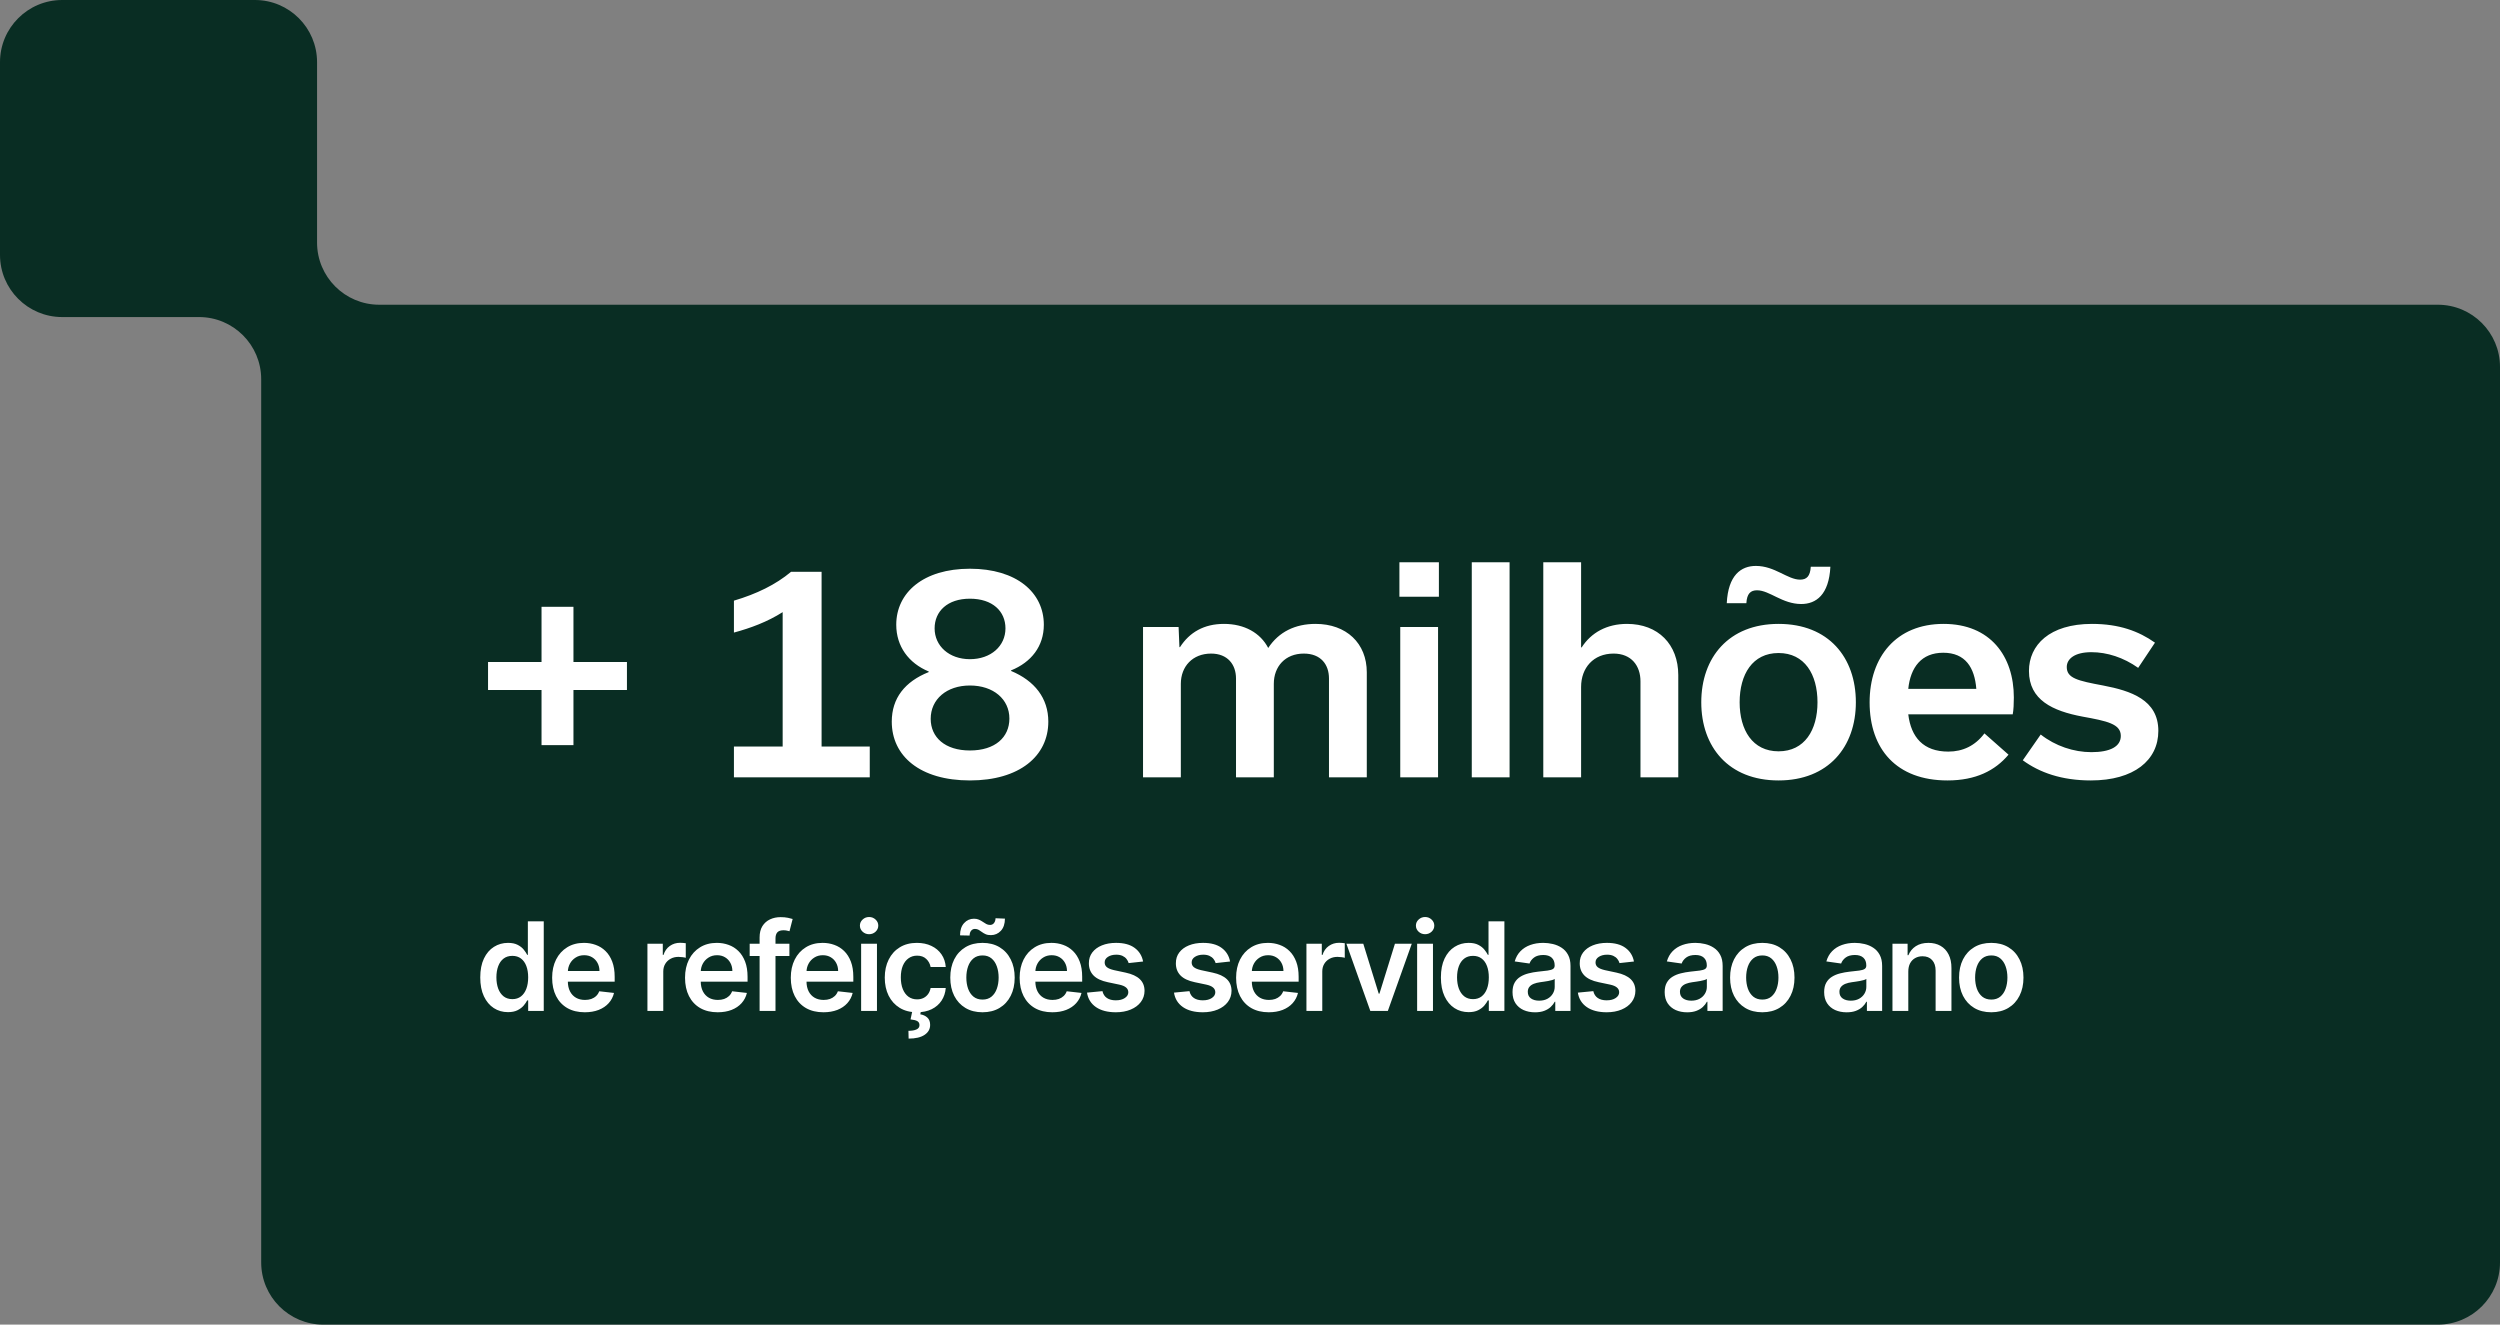 <svg xmlns="http://www.w3.org/2000/svg" width="402" height="213" viewBox="0 0 402 213" fill="none"><rect x="0" y="0" width="402" height="213" fill="#808080" stroke="none"/><path d="M50.983 39C50.983 44.523 55.461 49 60.983 49H392C397.523 49 402 53.477 402 59V203C402 208.523 397.523 213 392 213H52C46.477 213 42 208.523 42 203V60.983C42 55.461 37.523 50.983 32 50.983H10C4.477 50.983 0 46.506 0 40.983V10C0 4.477 4.477 0 10 0H40.983C46.506 0 50.983 4.477 50.983 10V39Z" fill="#092D23"></path><path d="M81.679 162.752C80.83 162.752 80.07 162.534 79.399 162.098C78.728 161.661 78.198 161.028 77.809 160.198C77.42 159.368 77.225 158.359 77.225 157.172C77.225 155.971 77.422 154.958 77.816 154.133C78.215 153.302 78.752 152.676 79.427 152.254C80.103 151.827 80.856 151.614 81.686 151.614C82.319 151.614 82.84 151.721 83.248 151.937C83.656 152.148 83.98 152.404 84.219 152.704C84.458 153 84.644 153.279 84.775 153.542H84.88V148.152H87.435V162.562H84.93V160.859H84.775C84.644 161.122 84.454 161.401 84.205 161.697C83.956 161.987 83.628 162.236 83.22 162.442C82.812 162.649 82.298 162.752 81.679 162.752ZM82.39 160.662C82.929 160.662 83.389 160.517 83.769 160.226C84.149 159.93 84.437 159.52 84.634 158.995C84.831 158.469 84.93 157.857 84.93 157.158C84.93 156.459 84.831 155.852 84.634 155.336C84.442 154.82 84.156 154.419 83.776 154.133C83.4 153.846 82.938 153.703 82.39 153.703C81.822 153.703 81.348 153.851 80.968 154.147C80.588 154.442 80.302 154.85 80.11 155.371C79.918 155.892 79.821 156.487 79.821 157.158C79.821 157.834 79.918 158.436 80.11 158.966C80.307 159.492 80.595 159.907 80.975 160.212C81.36 160.512 81.831 160.662 82.39 160.662ZM94.033 162.773C92.949 162.773 92.013 162.548 91.225 162.098C90.442 161.643 89.839 161 89.417 160.17C88.995 159.335 88.784 158.352 88.784 157.221C88.784 156.11 88.995 155.134 89.417 154.294C89.844 153.45 90.44 152.793 91.204 152.324C91.969 151.85 92.867 151.614 93.899 151.614C94.565 151.614 95.194 151.721 95.785 151.937C96.381 152.148 96.906 152.477 97.361 152.922C97.821 153.368 98.182 153.936 98.445 154.625C98.707 155.31 98.839 156.126 98.839 157.074V157.855H89.98V156.138H96.397C96.392 155.65 96.287 155.216 96.08 154.836C95.874 154.452 95.585 154.149 95.215 153.929C94.849 153.708 94.422 153.598 93.934 153.598C93.414 153.598 92.956 153.724 92.562 153.978C92.168 154.226 91.861 154.555 91.641 154.963C91.425 155.366 91.314 155.81 91.31 156.293V157.791C91.31 158.42 91.425 158.959 91.655 159.41C91.884 159.855 92.206 160.198 92.618 160.437C93.031 160.672 93.514 160.789 94.068 160.789C94.439 160.789 94.774 160.737 95.074 160.634C95.374 160.526 95.635 160.369 95.855 160.163C96.076 159.956 96.242 159.701 96.355 159.396L98.733 159.663C98.583 160.292 98.297 160.84 97.875 161.31C97.457 161.774 96.922 162.135 96.27 162.393C95.618 162.646 94.873 162.773 94.033 162.773ZM104.107 162.562V151.754H106.577V153.556H106.689C106.886 152.932 107.224 152.451 107.703 152.113C108.186 151.771 108.737 151.6 109.356 151.6C109.497 151.6 109.654 151.607 109.827 151.621C110.006 151.63 110.153 151.646 110.271 151.67V154.013C110.163 153.975 109.992 153.943 109.757 153.914C109.527 153.882 109.304 153.865 109.089 153.865C108.624 153.865 108.207 153.966 107.836 154.168C107.47 154.365 107.182 154.639 106.971 154.991C106.76 155.343 106.654 155.749 106.654 156.208V162.562H104.107ZM115.402 162.773C114.318 162.773 113.383 162.548 112.594 162.098C111.811 161.643 111.208 161 110.786 160.17C110.364 159.335 110.153 158.352 110.153 157.221C110.153 156.11 110.364 155.134 110.786 154.294C111.213 153.45 111.809 152.793 112.573 152.324C113.338 151.85 114.236 151.614 115.268 151.614C115.934 151.614 116.563 151.721 117.154 151.937C117.75 152.148 118.275 152.477 118.73 152.922C119.19 153.368 119.551 153.936 119.814 154.625C120.076 155.31 120.208 156.126 120.208 157.074V157.855H111.349V156.138H117.766C117.761 155.65 117.656 155.216 117.449 154.836C117.243 154.452 116.955 154.149 116.584 153.929C116.218 153.708 115.791 153.598 115.303 153.598C114.783 153.598 114.325 153.724 113.931 153.978C113.537 154.226 113.23 154.555 113.01 154.963C112.794 155.366 112.684 155.81 112.679 156.293V157.791C112.679 158.42 112.794 158.959 113.024 159.41C113.254 159.855 113.575 160.198 113.988 160.437C114.4 160.672 114.884 160.789 115.437 160.789C115.808 160.789 116.143 160.737 116.443 160.634C116.744 160.526 117.004 160.369 117.224 160.163C117.445 159.956 117.611 159.701 117.724 159.396L120.102 159.663C119.952 160.292 119.666 160.84 119.244 161.31C118.826 161.774 118.291 162.135 117.639 162.393C116.987 162.646 116.242 162.773 115.402 162.773ZM126.936 151.754V153.724H120.547V151.754H126.936ZM122.144 162.562V150.734C122.144 150.007 122.295 149.402 122.595 148.919C122.9 148.436 123.308 148.074 123.819 147.835C124.33 147.596 124.898 147.476 125.522 147.476C125.963 147.476 126.354 147.511 126.697 147.582C127.039 147.652 127.293 147.716 127.457 147.772L126.95 149.742C126.842 149.709 126.706 149.676 126.542 149.643C126.378 149.606 126.195 149.587 125.993 149.587C125.519 149.587 125.184 149.702 124.987 149.932C124.795 150.157 124.699 150.481 124.699 150.903V162.562H122.144ZM132.409 162.773C131.325 162.773 130.389 162.548 129.601 162.098C128.818 161.643 128.215 161 127.793 160.17C127.371 159.335 127.16 158.352 127.16 157.221C127.16 156.11 127.371 155.134 127.793 154.294C128.22 153.45 128.815 152.793 129.58 152.324C130.345 151.85 131.243 151.614 132.275 151.614C132.941 151.614 133.57 151.721 134.161 151.937C134.756 152.148 135.282 152.477 135.737 152.922C136.196 153.368 136.558 153.936 136.82 154.625C137.083 155.31 137.214 156.126 137.214 157.074V157.855H128.356V156.138H134.773C134.768 155.65 134.663 155.216 134.456 154.836C134.25 154.452 133.961 154.149 133.591 153.929C133.225 153.708 132.798 153.598 132.31 153.598C131.789 153.598 131.332 153.724 130.938 153.978C130.544 154.226 130.237 154.555 130.016 154.963C129.8 155.366 129.69 155.81 129.686 156.293V157.791C129.686 158.42 129.8 158.959 130.03 159.41C130.26 159.855 130.581 160.198 130.994 160.437C131.407 160.672 131.89 160.789 132.444 160.789C132.814 160.789 133.15 160.737 133.45 160.634C133.75 160.526 134.01 160.369 134.231 160.163C134.451 159.956 134.618 159.701 134.731 159.396L137.109 159.663C136.959 160.292 136.673 160.84 136.25 161.31C135.833 161.774 135.298 162.135 134.646 162.393C133.994 162.646 133.248 162.773 132.409 162.773ZM138.469 162.562V151.754H141.016V162.562H138.469ZM139.749 150.22C139.346 150.22 138.999 150.087 138.708 149.819C138.417 149.547 138.272 149.221 138.272 148.841C138.272 148.457 138.417 148.131 138.708 147.863C138.999 147.591 139.346 147.455 139.749 147.455C140.157 147.455 140.504 147.591 140.791 147.863C141.081 148.131 141.227 148.457 141.227 148.841C141.227 149.221 141.081 149.547 140.791 149.819C140.504 150.087 140.157 150.22 139.749 150.22ZM147.449 162.773C146.37 162.773 145.443 162.536 144.669 162.062C143.9 161.589 143.307 160.934 142.889 160.099C142.476 159.26 142.27 158.293 142.27 157.2C142.27 156.103 142.481 155.134 142.903 154.294C143.325 153.45 143.921 152.793 144.69 152.324C145.464 151.85 146.379 151.614 147.435 151.614C148.312 151.614 149.088 151.775 149.764 152.099C150.444 152.418 150.985 152.871 151.389 153.457C151.792 154.039 152.022 154.719 152.078 155.498H149.644C149.545 154.977 149.311 154.543 148.94 154.196C148.574 153.844 148.084 153.668 147.47 153.668C146.949 153.668 146.492 153.809 146.098 154.09C145.704 154.367 145.396 154.766 145.176 155.287C144.96 155.807 144.852 156.431 144.852 157.158C144.852 157.895 144.96 158.528 145.176 159.058C145.392 159.583 145.694 159.989 146.084 160.275C146.478 160.557 146.94 160.697 147.47 160.697C147.845 160.697 148.18 160.627 148.476 160.486C148.776 160.341 149.027 160.132 149.229 159.86C149.43 159.588 149.569 159.257 149.644 158.868H152.078C152.017 159.633 151.792 160.31 151.403 160.901C151.014 161.488 150.484 161.948 149.813 162.281C149.142 162.609 148.354 162.773 147.449 162.773ZM146.717 162.506H148.096L147.983 163.104C148.424 163.169 148.797 163.338 149.102 163.61C149.412 163.887 149.566 164.284 149.566 164.8C149.571 165.466 149.273 166 148.673 166.404C148.072 166.807 147.216 167.009 146.105 167.009L146.077 165.756C146.616 165.756 147.045 165.684 147.364 165.538C147.683 165.398 147.845 165.172 147.85 164.863C147.859 164.563 147.746 164.342 147.512 164.201C147.282 164.065 146.916 163.972 146.414 163.92L146.717 162.506ZM157.984 162.773C156.928 162.773 156.013 162.541 155.239 162.077C154.465 161.612 153.865 160.962 153.438 160.127C153.016 159.292 152.805 158.317 152.805 157.2C152.805 156.084 153.016 155.106 153.438 154.266C153.865 153.427 154.465 152.775 155.239 152.31C156.013 151.846 156.928 151.614 157.984 151.614C159.039 151.614 159.954 151.846 160.728 152.31C161.502 152.775 162.1 153.427 162.522 154.266C162.949 155.106 163.162 156.084 163.162 157.2C163.162 158.317 162.949 159.292 162.522 160.127C162.1 160.962 161.502 161.612 160.728 162.077C159.954 162.541 159.039 162.773 157.984 162.773ZM157.998 160.733C158.57 160.733 159.048 160.575 159.433 160.261C159.818 159.942 160.104 159.515 160.292 158.981C160.484 158.446 160.58 157.85 160.58 157.193C160.58 156.532 160.484 155.934 160.292 155.399C160.104 154.86 159.818 154.43 159.433 154.111C159.048 153.792 158.57 153.633 157.998 153.633C157.411 153.633 156.923 153.792 156.534 154.111C156.149 154.43 155.861 154.86 155.669 155.399C155.481 155.934 155.387 156.532 155.387 157.193C155.387 157.85 155.481 158.446 155.669 158.981C155.861 159.515 156.149 159.942 156.534 160.261C156.923 160.575 157.411 160.733 157.998 160.733ZM155.915 150.439L154.374 150.403C154.374 149.568 154.59 148.914 155.021 148.44C155.453 147.966 155.985 147.73 156.619 147.73C156.923 147.73 157.189 147.781 157.414 147.884C157.639 147.983 157.845 148.098 158.033 148.229C158.225 148.36 158.413 148.478 158.596 148.581C158.779 148.679 158.98 148.729 159.201 148.729C159.468 148.729 159.679 148.628 159.834 148.426C159.994 148.224 160.076 147.966 160.08 147.652L161.593 147.716C161.589 148.555 161.37 149.207 160.939 149.672C160.507 150.131 159.977 150.363 159.349 150.368C159.011 150.373 158.727 150.324 158.497 150.22C158.267 150.117 158.066 150 157.892 149.869C157.723 149.737 157.552 149.622 157.378 149.524C157.205 149.421 157.001 149.369 156.766 149.369C156.518 149.369 156.314 149.468 156.154 149.665C155.995 149.862 155.915 150.12 155.915 150.439ZM169.208 162.773C168.125 162.773 167.189 162.548 166.401 162.098C165.617 161.643 165.015 161 164.592 160.17C164.17 159.335 163.959 158.352 163.959 157.221C163.959 156.11 164.17 155.134 164.592 154.294C165.019 153.45 165.615 152.793 166.38 152.324C167.144 151.85 168.043 151.614 169.075 151.614C169.741 151.614 170.369 151.721 170.96 151.937C171.556 152.148 172.081 152.477 172.536 152.922C172.996 153.368 173.357 153.936 173.62 154.625C173.883 155.31 174.014 156.126 174.014 157.074V157.855H165.155V156.138H171.572C171.568 155.65 171.462 155.216 171.256 154.836C171.049 154.452 170.761 154.149 170.39 153.929C170.024 153.708 169.598 153.598 169.11 153.598C168.589 153.598 168.132 153.724 167.738 153.978C167.344 154.226 167.036 154.555 166.816 154.963C166.6 155.366 166.49 155.81 166.485 156.293V157.791C166.485 158.42 166.6 158.959 166.83 159.41C167.06 159.855 167.381 160.198 167.794 160.437C168.207 160.672 168.69 160.789 169.243 160.789C169.614 160.789 169.949 160.737 170.25 160.634C170.55 160.526 170.81 160.369 171.031 160.163C171.251 159.956 171.418 159.701 171.53 159.396L173.908 159.663C173.758 160.292 173.472 160.84 173.05 161.31C172.633 161.774 172.098 162.135 171.446 162.393C170.794 162.646 170.048 162.773 169.208 162.773ZM183.81 154.611L181.488 154.864C181.423 154.63 181.308 154.409 181.143 154.203C180.984 153.997 180.768 153.83 180.496 153.703C180.224 153.577 179.891 153.513 179.497 153.513C178.967 153.513 178.521 153.628 178.16 153.858C177.804 154.088 177.628 154.386 177.632 154.752C177.628 155.066 177.743 155.322 177.977 155.519C178.216 155.716 178.61 155.878 179.159 156.004L181.003 156.398C182.025 156.619 182.785 156.968 183.282 157.447C183.784 157.925 184.038 158.551 184.042 159.325C184.038 160.006 183.838 160.606 183.444 161.127C183.055 161.643 182.513 162.046 181.819 162.337C181.125 162.628 180.327 162.773 179.427 162.773C178.104 162.773 177.039 162.496 176.232 161.943C175.425 161.385 174.945 160.608 174.79 159.614L177.274 159.375C177.386 159.862 177.625 160.231 177.991 160.479C178.357 160.728 178.833 160.852 179.42 160.852C180.025 160.852 180.51 160.728 180.876 160.479C181.247 160.231 181.432 159.923 181.432 159.558C181.432 159.248 181.312 158.992 181.073 158.791C180.839 158.589 180.473 158.434 179.975 158.326L178.132 157.939C177.095 157.723 176.328 157.36 175.831 156.849C175.334 156.333 175.088 155.681 175.092 154.892C175.088 154.226 175.268 153.649 175.634 153.162C176.005 152.669 176.518 152.289 177.175 152.022C177.836 151.75 178.599 151.614 179.462 151.614C180.728 151.614 181.725 151.883 182.452 152.423C183.184 152.962 183.637 153.692 183.81 154.611ZM197.798 154.611L195.476 154.864C195.411 154.63 195.296 154.409 195.132 154.203C194.972 153.997 194.756 153.83 194.484 153.703C194.212 153.577 193.879 153.513 193.485 153.513C192.955 153.513 192.509 153.628 192.148 153.858C191.792 154.088 191.616 154.386 191.62 154.752C191.616 155.066 191.731 155.322 191.965 155.519C192.204 155.716 192.598 155.878 193.147 156.004L194.991 156.398C196.013 156.619 196.773 156.968 197.271 157.447C197.772 157.925 198.026 158.551 198.03 159.325C198.026 160.006 197.826 160.606 197.432 161.127C197.043 161.643 196.501 162.046 195.807 162.337C195.113 162.628 194.315 162.773 193.415 162.773C192.092 162.773 191.027 162.496 190.22 161.943C189.413 161.385 188.933 160.608 188.778 159.614L191.262 159.375C191.374 159.862 191.613 160.231 191.979 160.479C192.345 160.728 192.821 160.852 193.408 160.852C194.013 160.852 194.498 160.728 194.864 160.479C195.235 160.231 195.42 159.923 195.42 159.558C195.42 159.248 195.3 158.992 195.061 158.791C194.827 158.589 194.461 158.434 193.964 158.326L192.12 157.939C191.083 157.723 190.316 157.36 189.819 156.849C189.322 156.333 189.076 155.681 189.08 154.892C189.076 154.226 189.256 153.649 189.622 153.162C189.993 152.669 190.506 152.289 191.163 152.022C191.824 151.75 192.587 151.614 193.45 151.614C194.716 151.614 195.713 151.883 196.44 152.423C197.172 152.962 197.625 153.692 197.798 154.611ZM204.015 162.773C202.931 162.773 201.995 162.548 201.207 162.098C200.424 161.643 199.821 161 199.399 160.17C198.977 159.335 198.766 158.352 198.766 157.221C198.766 156.11 198.977 155.134 199.399 154.294C199.826 153.45 200.422 152.793 201.186 152.324C201.951 151.85 202.849 151.614 203.881 151.614C204.547 151.614 205.176 151.721 205.767 151.937C206.363 152.148 206.888 152.477 207.343 152.922C207.803 153.368 208.164 153.936 208.427 154.625C208.689 155.31 208.821 156.126 208.821 157.074V157.855H199.962V156.138H206.379C206.374 155.65 206.269 155.216 206.062 154.836C205.856 154.452 205.567 154.149 205.197 153.929C204.831 153.708 204.404 153.598 203.916 153.598C203.396 153.598 202.938 153.724 202.544 153.978C202.15 154.226 201.843 154.555 201.622 154.963C201.407 155.366 201.296 155.81 201.292 156.293V157.791C201.292 158.42 201.407 158.959 201.637 159.41C201.866 159.855 202.188 160.198 202.601 160.437C203.013 160.672 203.496 160.789 204.05 160.789C204.421 160.789 204.756 160.737 205.056 160.634C205.356 160.526 205.617 160.369 205.837 160.163C206.058 159.956 206.224 159.701 206.337 159.396L208.715 159.663C208.565 160.292 208.279 160.84 207.857 161.31C207.439 161.774 206.904 162.135 206.252 162.393C205.6 162.646 204.854 162.773 204.015 162.773ZM210.075 162.562V151.754H212.545V153.556H212.657C212.854 152.932 213.192 152.451 213.67 152.113C214.153 151.771 214.705 151.6 215.324 151.6C215.465 151.6 215.622 151.607 215.795 151.621C215.974 151.63 216.121 151.646 216.239 151.67V154.013C216.131 153.975 215.959 153.943 215.725 153.914C215.495 153.882 215.272 153.865 215.056 153.865C214.592 153.865 214.175 153.966 213.804 154.168C213.438 154.365 213.15 154.639 212.939 154.991C212.727 155.343 212.622 155.749 212.622 156.208V162.562H210.075ZM227.013 151.754L223.164 162.562H220.349L216.501 151.754H219.217L221.7 159.783H221.813L224.304 151.754H227.013ZM227.875 162.562V151.754H230.422V162.562H227.875ZM229.155 150.22C228.752 150.22 228.405 150.087 228.114 149.819C227.823 149.547 227.678 149.221 227.678 148.841C227.678 148.457 227.823 148.131 228.114 147.863C228.405 147.591 228.752 147.455 229.155 147.455C229.563 147.455 229.911 147.591 230.197 147.863C230.488 148.131 230.633 148.457 230.633 148.841C230.633 149.221 230.488 149.547 230.197 149.819C229.911 150.087 229.563 150.22 229.155 150.22ZM236.151 162.752C235.302 162.752 234.542 162.534 233.871 162.098C233.201 161.661 232.671 161.028 232.281 160.198C231.892 159.368 231.697 158.359 231.697 157.172C231.697 155.971 231.894 154.958 232.288 154.133C232.687 153.302 233.224 152.676 233.9 152.254C234.575 151.827 235.328 151.614 236.158 151.614C236.791 151.614 237.312 151.721 237.72 151.937C238.128 152.148 238.452 152.404 238.691 152.704C238.93 153 239.116 153.279 239.247 153.542H239.353V148.152H241.907V162.562H239.402V160.859H239.247C239.116 161.122 238.926 161.401 238.677 161.697C238.429 161.987 238.1 162.236 237.692 162.442C237.284 162.649 236.77 162.752 236.151 162.752ZM236.862 160.662C237.401 160.662 237.861 160.517 238.241 160.226C238.621 159.93 238.909 159.52 239.106 158.995C239.303 158.469 239.402 157.857 239.402 157.158C239.402 156.459 239.303 155.852 239.106 155.336C238.914 154.82 238.628 154.419 238.248 154.133C237.873 153.846 237.411 153.703 236.862 153.703C236.294 153.703 235.82 153.851 235.44 154.147C235.061 154.442 234.774 154.85 234.582 155.371C234.39 155.892 234.294 156.487 234.294 157.158C234.294 157.834 234.39 158.436 234.582 158.966C234.779 159.492 235.068 159.907 235.448 160.212C235.832 160.512 236.304 160.662 236.862 160.662ZM246.83 162.78C246.146 162.78 245.529 162.658 244.98 162.414C244.436 162.166 244.004 161.8 243.685 161.317C243.371 160.833 243.214 160.238 243.214 159.529C243.214 158.92 243.326 158.415 243.552 158.017C243.777 157.618 244.084 157.299 244.473 157.06C244.863 156.82 245.301 156.64 245.789 156.518C246.282 156.391 246.791 156.3 247.316 156.243C247.949 156.178 248.463 156.119 248.857 156.068C249.251 156.011 249.537 155.927 249.715 155.814C249.898 155.697 249.99 155.516 249.99 155.272V155.23C249.99 154.7 249.833 154.29 249.518 153.999C249.204 153.708 248.751 153.563 248.16 153.563C247.536 153.563 247.042 153.699 246.676 153.971C246.314 154.243 246.071 154.564 245.944 154.935L243.566 154.597C243.753 153.94 244.063 153.391 244.494 152.95C244.926 152.505 245.454 152.172 246.078 151.951C246.701 151.726 247.391 151.614 248.146 151.614C248.667 151.614 249.185 151.675 249.701 151.797C250.217 151.918 250.689 152.12 251.116 152.402C251.542 152.678 251.885 153.056 252.143 153.534C252.405 154.013 252.537 154.611 252.537 155.329V162.562H250.088V161.077H250.004C249.849 161.378 249.631 161.659 249.349 161.922C249.073 162.18 248.723 162.388 248.301 162.548C247.884 162.703 247.393 162.78 246.83 162.78ZM247.492 160.908C248.003 160.908 248.446 160.808 248.822 160.606C249.197 160.4 249.485 160.127 249.687 159.79C249.894 159.452 249.997 159.084 249.997 158.685V157.411C249.917 157.477 249.781 157.538 249.589 157.594C249.401 157.651 249.19 157.7 248.955 157.742C248.721 157.784 248.489 157.822 248.259 157.855C248.029 157.888 247.83 157.916 247.661 157.939C247.281 157.991 246.941 158.075 246.64 158.192C246.34 158.31 246.103 158.474 245.93 158.685C245.756 158.891 245.669 159.159 245.669 159.487C245.669 159.956 245.841 160.31 246.183 160.55C246.526 160.789 246.962 160.908 247.492 160.908ZM262.739 154.611L260.417 154.864C260.352 154.63 260.237 154.409 260.073 154.203C259.913 153.997 259.697 153.83 259.425 153.703C259.153 153.577 258.82 153.513 258.426 153.513C257.896 153.513 257.45 153.628 257.089 153.858C256.733 154.088 256.557 154.386 256.562 154.752C256.557 155.066 256.672 155.322 256.906 155.519C257.146 155.716 257.54 155.878 258.088 156.004L259.932 156.398C260.955 156.619 261.714 156.968 262.212 157.447C262.714 157.925 262.967 158.551 262.972 159.325C262.967 160.006 262.768 160.606 262.374 161.127C261.984 161.643 261.442 162.046 260.748 162.337C260.054 162.628 259.256 162.773 258.356 162.773C257.033 162.773 255.968 162.496 255.161 161.943C254.355 161.385 253.874 160.608 253.719 159.614L256.203 159.375C256.315 159.862 256.555 160.231 256.92 160.479C257.286 160.728 257.762 160.852 258.349 160.852C258.954 160.852 259.439 160.728 259.805 160.479C260.176 160.231 260.361 159.923 260.361 159.558C260.361 159.248 260.242 158.992 260.002 158.791C259.768 158.589 259.402 158.434 258.905 158.326L257.061 157.939C256.024 157.723 255.258 157.36 254.76 156.849C254.263 156.333 254.017 155.681 254.021 154.892C254.017 154.226 254.197 153.649 254.563 153.162C254.934 152.669 255.448 152.289 256.104 152.022C256.766 151.75 257.528 151.614 258.391 151.614C259.658 151.614 260.654 151.883 261.381 152.423C262.113 152.962 262.566 153.692 262.739 154.611ZM271.296 162.78C270.611 162.78 269.994 162.658 269.445 162.414C268.901 162.166 268.469 161.8 268.15 161.317C267.836 160.833 267.679 160.238 267.679 159.529C267.679 158.92 267.791 158.415 268.017 158.017C268.242 157.618 268.549 157.299 268.938 157.06C269.328 156.82 269.766 156.64 270.254 156.518C270.747 156.391 271.256 156.3 271.781 156.243C272.414 156.178 272.928 156.119 273.322 156.068C273.716 156.011 274.002 155.927 274.18 155.814C274.363 155.697 274.455 155.516 274.455 155.272V155.23C274.455 154.7 274.298 154.29 273.983 153.999C273.669 153.708 273.216 153.563 272.625 153.563C272.001 153.563 271.507 153.699 271.141 153.971C270.78 154.243 270.536 154.564 270.409 154.935L268.031 154.597C268.218 153.94 268.528 153.391 268.959 152.95C269.391 152.505 269.919 152.172 270.543 151.951C271.167 151.726 271.856 151.614 272.611 151.614C273.132 151.614 273.65 151.675 274.166 151.797C274.682 151.918 275.154 152.12 275.581 152.402C276.007 152.678 276.35 153.056 276.608 153.534C276.871 154.013 277.002 154.611 277.002 155.329V162.562H274.553V161.077H274.469C274.314 161.378 274.096 161.659 273.814 161.922C273.538 162.18 273.188 162.388 272.766 162.548C272.349 162.703 271.858 162.78 271.296 162.78ZM271.957 160.908C272.468 160.908 272.912 160.808 273.287 160.606C273.662 160.4 273.951 160.127 274.152 159.79C274.359 159.452 274.462 159.084 274.462 158.685V157.411C274.382 157.477 274.246 157.538 274.054 157.594C273.866 157.651 273.655 157.7 273.42 157.742C273.186 157.784 272.954 157.822 272.724 157.855C272.494 157.888 272.295 157.916 272.126 157.939C271.746 157.991 271.406 158.075 271.106 158.192C270.805 158.31 270.568 158.474 270.395 158.685C270.221 158.891 270.135 159.159 270.135 159.487C270.135 159.956 270.306 160.31 270.648 160.55C270.991 160.789 271.427 160.908 271.957 160.908ZM283.377 162.773C282.321 162.773 281.407 162.541 280.633 162.077C279.859 161.612 279.258 160.962 278.831 160.127C278.409 159.292 278.198 158.317 278.198 157.2C278.198 156.084 278.409 155.106 278.831 154.266C279.258 153.427 279.859 152.775 280.633 152.31C281.407 151.846 282.321 151.614 283.377 151.614C284.432 151.614 285.347 151.846 286.121 152.31C286.895 152.775 287.493 153.427 287.915 154.266C288.342 155.106 288.555 156.084 288.555 157.2C288.555 158.317 288.342 159.292 287.915 160.127C287.493 160.962 286.895 161.612 286.121 162.077C285.347 162.541 284.432 162.773 283.377 162.773ZM283.391 160.733C283.963 160.733 284.442 160.575 284.826 160.261C285.211 159.942 285.497 159.515 285.685 158.981C285.877 158.446 285.973 157.85 285.973 157.193C285.973 156.532 285.877 155.934 285.685 155.399C285.497 154.86 285.211 154.43 284.826 154.111C284.442 153.792 283.963 153.633 283.391 153.633C282.804 153.633 282.317 153.792 281.927 154.111C281.543 154.43 281.254 154.86 281.062 155.399C280.874 155.934 280.78 156.532 280.78 157.193C280.78 157.85 280.874 158.446 281.062 158.981C281.254 159.515 281.543 159.942 281.927 160.261C282.317 160.575 282.804 160.733 283.391 160.733ZM296.941 162.78C296.256 162.78 295.639 162.658 295.09 162.414C294.546 162.166 294.115 161.8 293.796 161.317C293.481 160.833 293.324 160.238 293.324 159.529C293.324 158.92 293.437 158.415 293.662 158.017C293.887 157.618 294.194 157.299 294.584 157.06C294.973 156.82 295.412 156.64 295.9 156.518C296.392 156.391 296.901 156.3 297.426 156.243C298.06 156.178 298.573 156.119 298.967 156.068C299.361 156.011 299.648 155.927 299.826 155.814C300.009 155.697 300.1 155.516 300.1 155.272V155.23C300.1 154.7 299.943 154.29 299.629 153.999C299.314 153.708 298.862 153.563 298.271 153.563C297.647 153.563 297.152 153.699 296.786 153.971C296.425 154.243 296.181 154.564 296.054 154.935L293.676 154.597C293.864 153.94 294.173 153.391 294.605 152.95C295.036 152.505 295.564 152.172 296.188 151.951C296.812 151.726 297.501 151.614 298.257 151.614C298.777 151.614 299.296 151.675 299.812 151.797C300.328 151.918 300.799 152.12 301.226 152.402C301.653 152.678 301.995 153.056 302.253 153.534C302.516 154.013 302.647 154.611 302.647 155.329V162.562H300.199V161.077H300.114C299.959 161.378 299.741 161.659 299.46 161.922C299.183 162.18 298.834 162.388 298.411 162.548C297.994 162.703 297.504 162.78 296.941 162.78ZM297.602 160.908C298.114 160.908 298.557 160.808 298.932 160.606C299.307 160.4 299.596 160.127 299.798 159.79C300.004 159.452 300.107 159.084 300.107 158.685V157.411C300.027 157.477 299.891 157.538 299.699 157.594C299.511 157.651 299.3 157.7 299.066 157.742C298.831 157.784 298.599 157.822 298.369 157.855C298.139 157.888 297.94 157.916 297.771 157.939C297.391 157.991 297.051 158.075 296.751 158.192C296.451 158.31 296.214 158.474 296.04 158.685C295.867 158.891 295.78 159.159 295.78 159.487C295.78 159.956 295.951 160.31 296.294 160.55C296.636 160.789 297.072 160.908 297.602 160.908ZM306.855 156.229V162.562H304.308V151.754H306.742V153.591H306.869C307.118 152.986 307.514 152.505 308.058 152.148C308.607 151.792 309.285 151.614 310.092 151.614C310.838 151.614 311.487 151.773 312.041 152.092C312.599 152.411 313.03 152.873 313.335 153.478C313.645 154.083 313.797 154.817 313.793 155.681V162.562H311.246V156.075C311.246 155.352 311.058 154.787 310.683 154.379C310.312 153.971 309.799 153.767 309.142 153.767C308.696 153.767 308.3 153.865 307.953 154.062C307.61 154.255 307.341 154.534 307.143 154.9C306.951 155.265 306.855 155.709 306.855 156.229ZM320.196 162.773C319.14 162.773 318.226 162.541 317.452 162.077C316.678 161.612 316.077 160.962 315.65 160.127C315.228 159.292 315.017 158.317 315.017 157.2C315.017 156.084 315.228 155.106 315.65 154.266C316.077 153.427 316.678 152.775 317.452 152.31C318.226 151.846 319.14 151.614 320.196 151.614C321.251 151.614 322.166 151.846 322.94 152.31C323.714 152.775 324.312 153.427 324.734 154.266C325.161 155.106 325.374 156.084 325.374 157.2C325.374 158.317 325.161 159.292 324.734 160.127C324.312 160.962 323.714 161.612 322.94 162.077C322.166 162.541 321.251 162.773 320.196 162.773ZM320.21 160.733C320.782 160.733 321.261 160.575 321.645 160.261C322.03 159.942 322.316 159.515 322.504 158.981C322.696 158.446 322.792 157.85 322.792 157.193C322.792 156.532 322.696 155.934 322.504 155.399C322.316 154.86 322.03 154.43 321.645 154.111C321.261 153.792 320.782 153.633 320.21 153.633C319.623 153.633 319.136 153.792 318.746 154.111C318.362 154.43 318.073 154.86 317.881 155.399C317.693 155.934 317.599 156.532 317.599 157.193C317.599 157.85 317.693 158.446 317.881 158.981C318.073 159.515 318.362 159.942 318.746 160.261C319.136 160.575 319.623 160.733 320.21 160.733Z" fill="white"></path><path d="M87.078 119.821V110.95H78.477V106.447H87.078V97.576H92.212V106.447H100.813V110.95H92.212V119.821H87.078ZM118.016 125V120.046H125.852V98.431C123.375 100.007 120.673 100.998 118.016 101.718V96.585C121.664 95.504 124.726 94.018 127.202 91.947H132.111V120.046H139.857V125H118.016ZM155.96 125.495C147.944 125.495 143.396 121.578 143.396 116.039C143.396 112.256 145.513 109.599 149.34 108.068V107.978C146.098 106.627 144.117 103.925 144.117 100.458C144.117 95.279 148.485 91.451 155.96 91.451C163.48 91.451 167.848 95.279 167.848 100.458C167.848 103.925 165.822 106.492 162.58 107.798V107.888C166.362 109.464 168.569 112.256 168.569 116.039C168.569 121.578 163.931 125.495 155.96 125.495ZM155.96 105.996C159.337 105.996 161.679 103.88 161.679 101.043C161.679 98.296 159.608 96.27 155.96 96.27C152.357 96.27 150.286 98.296 150.286 101.043C150.286 103.88 152.628 105.996 155.96 105.996ZM155.96 110.229C152.222 110.229 149.656 112.436 149.656 115.588C149.656 118.56 151.952 120.677 155.96 120.677C160.013 120.677 162.31 118.56 162.31 115.543C162.31 112.436 159.743 110.229 155.96 110.229ZM189.653 104.06H189.743C191.274 101.673 193.616 100.322 196.813 100.322C200.101 100.322 202.667 101.763 203.928 104.195C205.64 101.583 208.296 100.322 211.539 100.322C216.492 100.322 219.78 103.43 219.78 108.113V125H213.7V109.104C213.7 106.852 212.394 105.096 209.647 105.096C206.675 105.096 204.829 107.167 204.829 109.959V125H198.75V109.104C198.75 106.852 197.399 105.096 194.742 105.096C191.77 105.096 189.878 107.167 189.878 109.959V125H183.799V100.818H189.518L189.653 104.06ZM225.025 95.954V90.415H231.374V95.954H225.025ZM231.239 125H225.16V100.818H231.239V125ZM242.74 125H236.661V90.415H242.74V125ZM248.161 125V90.415H254.241V104.105H254.331C255.862 101.718 258.384 100.322 261.626 100.322C266.625 100.322 269.867 103.61 269.867 108.563V125H263.788V109.554C263.788 107.077 262.346 105.096 259.464 105.096C256.222 105.096 254.241 107.392 254.241 110.455V125H248.161ZM285.994 125.495C277.933 125.495 273.565 120.092 273.565 112.931C273.565 105.726 277.978 100.322 285.994 100.322C294.054 100.322 298.422 105.726 298.422 112.931C298.422 120.092 294.009 125.495 285.994 125.495ZM285.994 105.006C281.806 105.006 279.734 108.428 279.734 112.931C279.734 117.39 281.806 120.812 285.994 120.812C290.182 120.812 292.253 117.39 292.253 112.931C292.253 108.428 290.182 105.006 285.994 105.006ZM282.346 91.001C285.408 91.001 287.435 93.207 289.461 93.207C290.497 93.207 291.082 92.667 291.172 91.136H294.325C294.099 95.639 292.028 97.125 289.641 97.125C286.579 97.125 284.553 94.919 282.526 94.919C281.49 94.919 280.905 95.459 280.815 96.99H277.663C277.888 92.487 279.959 91.001 282.346 91.001ZM306.849 110.77H317.791C317.521 107.347 316.035 104.961 312.478 104.961C308.965 104.961 307.209 107.302 306.849 110.77ZM319.097 117.93L322.97 121.352C320.809 123.919 317.701 125.495 313.153 125.495C304.957 125.495 300.634 120.452 300.634 112.931C300.634 105.636 304.912 100.322 312.523 100.322C320.043 100.322 323.826 105.501 323.826 112.166C323.826 113.067 323.781 114.192 323.646 114.868H306.849C307.299 118.56 309.28 120.857 313.288 120.857C315.63 120.857 317.611 119.911 319.097 117.93ZM336.208 125.495C331.524 125.495 327.967 124.234 325.265 122.253L328.147 118.11C330.489 119.956 333.461 120.947 336.298 120.947C339.315 120.947 341.026 120.046 341.026 118.335C341.026 116.399 338.82 115.949 334.857 115.228C330.083 114.327 326.256 112.571 326.256 107.888C326.256 103.745 329.543 100.322 336.388 100.322C340.756 100.322 343.908 101.493 346.52 103.34L343.818 107.392C341.477 105.726 338.82 104.871 336.298 104.871C333.596 104.871 332.335 105.951 332.335 107.257C332.335 109.059 334.091 109.464 338.189 110.229C342.647 111.085 347.061 112.526 347.061 117.525C347.061 122.253 343.143 125.495 336.208 125.495Z" fill="white"></path></svg>